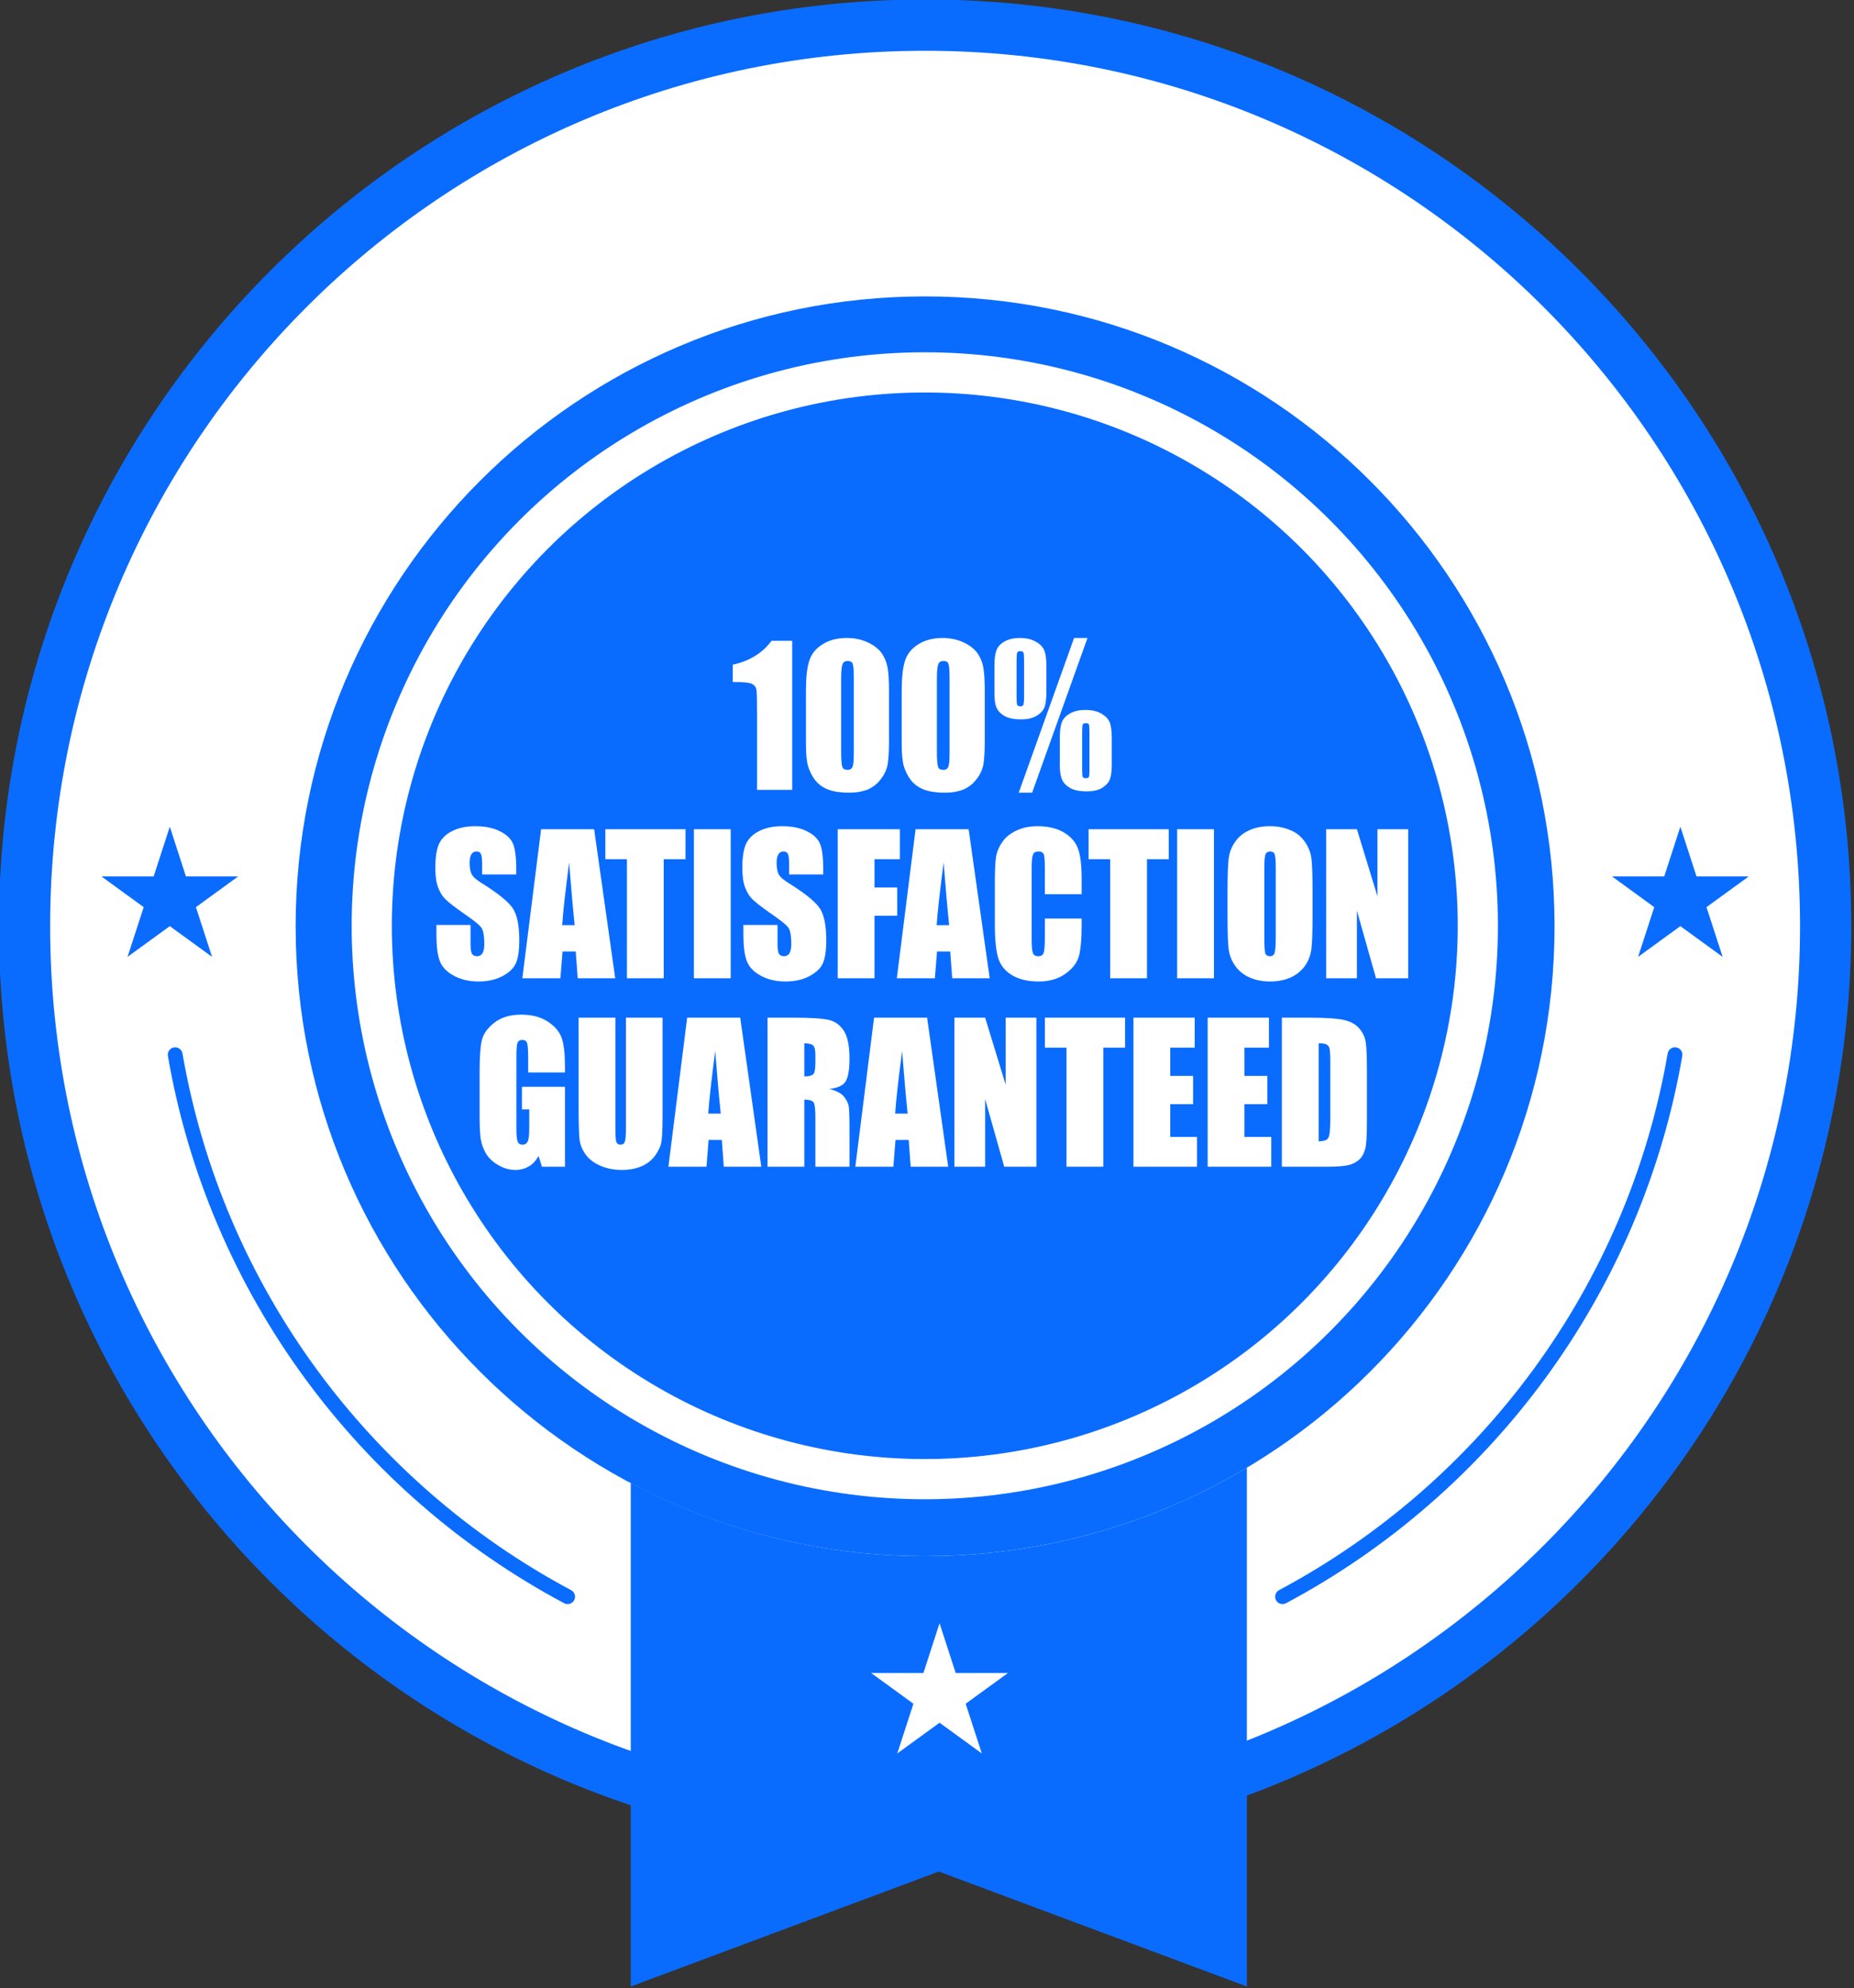 <?xml version="1.0" encoding="UTF-8" standalone="no"?> <svg xmlns="http://www.w3.org/2000/svg" xmlns:xlink="http://www.w3.org/1999/xlink" xmlns:serif="http://www.serif.com/" width="100%" height="100%" viewBox="0 0 754 808" version="1.1" xml:space="preserve" style="fill-rule:evenodd;clip-rule:evenodd;stroke-linecap:round;stroke-linejoin:round;stroke-miterlimit:1.5;"><rect x="0" y="0" width="754" height="808" fill="#333333" stroke="none"/> <g transform="matrix(1,0,0,1,-8.2,-16.292)"> <g transform="matrix(0.98,0,0,0.98,-2893.98,-1829.35)"> <g transform="matrix(3.934,0,0,3.934,188.672,-735.371)"> <path d="M900.101,763.301C900.101,817.26 856.358,861.003 802.399,861.003C748.439,861.003 704.696,817.26 704.696,763.301C704.696,709.342 748.439,665.598 802.399,665.598C856.358,665.598 900.101,709.342 900.101,763.301Z" style="fill:rgb(10,108,255);fill-rule:nonzero;"></path> </g> <g transform="matrix(3.934,0,0,3.934,188.672,-735.371)"> <path d="M894.694,763.301C894.694,814.275 853.372,855.596 802.399,855.596C751.426,855.596 710.104,814.275 710.104,763.301C710.104,712.328 751.426,671.006 802.399,671.006C853.372,671.006 894.694,712.328 894.694,763.301Z" style="fill:white;fill-rule:nonzero;"></path> </g> <g transform="matrix(3.934,0,0,3.934,188.672,-735.371)"> <path d="M868.798,763.301C868.798,799.973 839.071,829.7 802.399,829.7C765.728,829.7 736,799.973 736,763.301C736,726.629 765.728,696.901 802.399,696.901C839.071,696.901 868.798,726.629 868.798,763.301Z" style="fill:rgb(10,108,255);fill-rule:nonzero;"></path> </g> <g transform="matrix(1.014,0,0,1.014,-137.488,-1008.73)"> <circle cx="3434.59" cy="3230.75" r="226.336" style="fill:rgb(10,108,255);stroke:white;stroke-width:16.44px;"></circle> </g> <g transform="matrix(3.934,0,0,3.934,188.672,-735.371)"> <path d="M802.42,829.7C791.192,829.7 780.621,826.902 771.349,821.981L771.349,875.072L803.847,862.952L836.345,875.072L836.345,820.377C826.416,826.291 814.818,829.7 802.42,829.7Z" style="fill:rgb(10,108,255);fill-rule:nonzero;"></path> </g> <g transform="matrix(3.934,0,0,3.934,194.672,-735.371)"> <path d="M802.399,836.782L804.102,842.024L809.614,842.024L805.154,845.263L806.858,850.504L802.399,847.264L797.941,850.504L799.643,845.263L795.185,842.024L800.697,842.024L802.399,836.782Z" style="fill:white;fill-rule:nonzero;"></path> </g> <g transform="matrix(3.934,0,0,3.934,188.672,-735.371)"> <path d="M722.726,752.805L724.428,758.046L729.94,758.046L725.481,761.286L727.184,766.527L722.726,763.288L718.267,766.527L719.97,761.286L715.512,758.046L721.023,758.046L722.726,752.805Z" style="fill:rgb(10,108,255);fill-rule:nonzero;"></path> </g> <g transform="matrix(3.934,0,0,3.934,188.672,-735.371)"> <path d="M882.071,752.805L883.774,758.046L889.286,758.046L884.827,761.286L886.53,766.527L882.071,763.288L877.613,766.527L879.315,761.286L874.858,758.046L880.369,758.046L882.071,752.805Z" style="fill:rgb(10,108,255);fill-rule:nonzero;"></path> </g> <g transform="matrix(3.934,0,0,3.934,188.672,-735.371)"> <path d="M765.061,833.29C743.806,821.961 728.303,801.262 724.064,776.709C723.992,776.284 723.586,776 723.161,776.073C722.737,776.147 722.451,776.551 722.525,776.976C726.848,802.015 742.654,823.118 764.325,834.668C764.442,834.731 764.568,834.76 764.692,834.76C764.971,834.76 765.241,834.61 765.381,834.346C765.585,833.965 765.441,833.493 765.061,833.29ZM881.635,776.071C881.211,775.998 880.807,776.284 880.733,776.709L880.732,776.708C876.495,801.258 860.992,821.957 839.741,833.286C839.358,833.489 839.214,833.962 839.418,834.344C839.558,834.608 839.83,834.758 840.11,834.758C840.233,834.758 840.359,834.729 840.476,834.666C862.145,823.114 877.95,802.014 882.274,776.975C882.347,776.549 882.061,776.145 881.635,776.071Z" style="fill:rgb(10,108,255);fill-rule:nonzero;"></path> </g> <g transform="matrix(2.852,0,0,3.007,1960.07,1159.43)"> <g transform="matrix(25.989,0,0,25.989,457.564,349.668)"> <path d="M0.339,-0.791L0.339,0L0.142,0L0.142,-0.424C0.142,-0.485 0.141,-0.522 0.138,-0.534C0.135,-0.547 0.127,-0.556 0.114,-0.562C0.1,-0.569 0.071,-0.572 0.025,-0.572L0.006,-0.572L0.006,-0.664C0.101,-0.684 0.174,-0.727 0.223,-0.791L0.339,-0.791Z" style="fill:white;fill-rule:nonzero;"></path> </g> <g transform="matrix(25.989,0,0,25.989,467.463,349.668)"> <path d="M0.5,-0.523L0.5,-0.259C0.5,-0.199 0.497,-0.156 0.491,-0.128C0.484,-0.101 0.471,-0.076 0.45,-0.052C0.43,-0.028 0.405,-0.011 0.376,0C0.347,0.01 0.315,0.015 0.279,0.015C0.232,0.015 0.192,0.01 0.161,-0.001C0.13,-0.012 0.105,-0.029 0.086,-0.052C0.068,-0.075 0.055,-0.1 0.047,-0.125C0.039,-0.151 0.035,-0.191 0.035,-0.247L0.035,-0.523C0.035,-0.596 0.041,-0.65 0.054,-0.686C0.066,-0.722 0.091,-0.751 0.129,-0.773C0.166,-0.795 0.211,-0.806 0.264,-0.806C0.307,-0.806 0.346,-0.798 0.38,-0.783C0.415,-0.768 0.44,-0.749 0.457,-0.728C0.474,-0.706 0.485,-0.681 0.491,-0.654C0.497,-0.626 0.5,-0.583 0.5,-0.523ZM0.303,-0.589C0.303,-0.631 0.301,-0.658 0.297,-0.668C0.293,-0.679 0.284,-0.684 0.269,-0.684C0.254,-0.684 0.244,-0.678 0.24,-0.667C0.235,-0.656 0.232,-0.63 0.232,-0.589L0.232,-0.204C0.232,-0.158 0.235,-0.13 0.239,-0.121C0.243,-0.111 0.253,-0.106 0.268,-0.106C0.282,-0.106 0.292,-0.112 0.296,-0.123C0.301,-0.134 0.303,-0.159 0.303,-0.198L0.303,-0.589Z" style="fill:white;fill-rule:nonzero;"></path> </g> <g transform="matrix(25.989,0,0,25.989,481.396,349.668)"> <path d="M0.5,-0.523L0.5,-0.259C0.5,-0.199 0.497,-0.156 0.491,-0.128C0.484,-0.101 0.471,-0.076 0.45,-0.052C0.43,-0.028 0.405,-0.011 0.376,0C0.347,0.01 0.315,0.015 0.279,0.015C0.232,0.015 0.192,0.01 0.161,-0.001C0.13,-0.012 0.105,-0.029 0.086,-0.052C0.068,-0.075 0.055,-0.1 0.047,-0.125C0.039,-0.151 0.035,-0.191 0.035,-0.247L0.035,-0.523C0.035,-0.596 0.041,-0.65 0.054,-0.686C0.066,-0.722 0.091,-0.751 0.129,-0.773C0.166,-0.795 0.211,-0.806 0.264,-0.806C0.307,-0.806 0.346,-0.798 0.38,-0.783C0.415,-0.768 0.44,-0.749 0.457,-0.728C0.474,-0.706 0.485,-0.681 0.491,-0.654C0.497,-0.626 0.5,-0.583 0.5,-0.523ZM0.303,-0.589C0.303,-0.631 0.301,-0.658 0.297,-0.668C0.293,-0.679 0.284,-0.684 0.269,-0.684C0.254,-0.684 0.244,-0.678 0.24,-0.667C0.235,-0.656 0.232,-0.63 0.232,-0.589L0.232,-0.204C0.232,-0.158 0.235,-0.13 0.239,-0.121C0.243,-0.111 0.253,-0.106 0.268,-0.106C0.282,-0.106 0.292,-0.112 0.296,-0.123C0.301,-0.134 0.303,-0.159 0.303,-0.198L0.303,-0.589Z" style="fill:white;fill-rule:nonzero;"></path> </g> <g transform="matrix(25.989,0,0,25.989,495.33,349.668)"> <path d="M0.539,-0.806L0.229,0.015L0.154,0.015L0.464,-0.806L0.539,-0.806ZM0.309,-0.656L0.309,-0.52C0.309,-0.485 0.305,-0.458 0.299,-0.44C0.292,-0.422 0.278,-0.407 0.256,-0.394C0.234,-0.381 0.205,-0.374 0.168,-0.374C0.127,-0.374 0.095,-0.38 0.073,-0.393C0.051,-0.405 0.037,-0.42 0.029,-0.438C0.021,-0.456 0.018,-0.481 0.018,-0.514L0.018,-0.656C0.018,-0.695 0.022,-0.724 0.03,-0.742C0.038,-0.761 0.053,-0.776 0.076,-0.788C0.098,-0.8 0.127,-0.806 0.16,-0.806C0.197,-0.806 0.227,-0.799 0.25,-0.786C0.274,-0.774 0.289,-0.758 0.297,-0.74C0.305,-0.722 0.309,-0.694 0.309,-0.656ZM0.184,-0.69C0.184,-0.711 0.183,-0.724 0.18,-0.729C0.178,-0.734 0.173,-0.736 0.163,-0.736C0.154,-0.736 0.149,-0.734 0.146,-0.729C0.143,-0.723 0.142,-0.711 0.142,-0.69L0.142,-0.491C0.142,-0.468 0.143,-0.455 0.146,-0.45C0.148,-0.446 0.154,-0.443 0.164,-0.443C0.172,-0.443 0.177,-0.446 0.18,-0.451C0.182,-0.456 0.184,-0.469 0.184,-0.488L0.184,-0.69ZM0.675,-0.274L0.675,-0.138C0.675,-0.103 0.672,-0.076 0.665,-0.058C0.659,-0.04 0.644,-0.025 0.622,-0.011C0.6,0.002 0.571,0.008 0.535,0.008C0.494,0.008 0.462,0.002 0.44,-0.011C0.418,-0.023 0.403,-0.039 0.396,-0.056C0.388,-0.074 0.384,-0.099 0.384,-0.131L0.384,-0.274C0.384,-0.313 0.388,-0.341 0.396,-0.36C0.404,-0.379 0.42,-0.394 0.442,-0.406C0.465,-0.418 0.493,-0.424 0.527,-0.424C0.564,-0.424 0.595,-0.417 0.618,-0.404C0.641,-0.391 0.656,-0.376 0.664,-0.357C0.671,-0.339 0.675,-0.311 0.675,-0.274ZM0.55,-0.308C0.55,-0.329 0.549,-0.342 0.547,-0.347C0.545,-0.352 0.539,-0.354 0.53,-0.354C0.521,-0.354 0.515,-0.352 0.513,-0.347C0.51,-0.341 0.509,-0.329 0.509,-0.308L0.509,-0.109C0.509,-0.086 0.51,-0.073 0.513,-0.068C0.515,-0.064 0.521,-0.062 0.53,-0.062C0.539,-0.062 0.545,-0.064 0.547,-0.069C0.549,-0.074 0.55,-0.086 0.55,-0.106L0.55,-0.308Z" style="fill:white;fill-rule:nonzero;"></path> </g> <g transform="matrix(25.989,0,0,25.989,413.822,375.657)"> <path d="M0.477,-0.551L0.286,-0.551L0.286,-0.61C0.286,-0.637 0.283,-0.655 0.278,-0.662C0.273,-0.67 0.265,-0.673 0.254,-0.673C0.242,-0.673 0.232,-0.668 0.226,-0.658C0.219,-0.648 0.216,-0.633 0.216,-0.612C0.216,-0.586 0.22,-0.566 0.227,-0.553C0.234,-0.539 0.253,-0.523 0.285,-0.504C0.377,-0.45 0.434,-0.405 0.458,-0.371C0.482,-0.336 0.494,-0.28 0.494,-0.202C0.494,-0.146 0.487,-0.104 0.474,-0.078C0.461,-0.051 0.435,-0.029 0.397,-0.01C0.36,0.008 0.316,0.017 0.266,0.017C0.211,0.017 0.164,0.006 0.125,-0.015C0.086,-0.035 0.06,-0.062 0.048,-0.094C0.036,-0.126 0.03,-0.172 0.03,-0.231L0.03,-0.283L0.221,-0.283L0.221,-0.187C0.221,-0.157 0.224,-0.138 0.229,-0.13C0.235,-0.121 0.244,-0.117 0.258,-0.117C0.271,-0.117 0.282,-0.123 0.288,-0.133C0.295,-0.144 0.298,-0.16 0.298,-0.181C0.298,-0.228 0.292,-0.258 0.279,-0.272C0.266,-0.287 0.234,-0.311 0.183,-0.344C0.132,-0.378 0.098,-0.403 0.082,-0.418C0.065,-0.433 0.051,-0.454 0.04,-0.481C0.029,-0.508 0.024,-0.543 0.024,-0.585C0.024,-0.646 0.032,-0.69 0.047,-0.718C0.063,-0.746 0.088,-0.768 0.122,-0.783C0.157,-0.799 0.198,-0.807 0.247,-0.807C0.3,-0.807 0.346,-0.799 0.384,-0.781C0.421,-0.764 0.446,-0.742 0.458,-0.716C0.47,-0.69 0.477,-0.645 0.477,-0.583L0.477,-0.551Z" style="fill:white;fill-rule:nonzero;"></path> </g> <g transform="matrix(25.989,0,0,25.989,427.261,375.657)"> <path d="M0.396,-0.791L0.514,0L0.304,0L0.293,-0.142L0.219,-0.142L0.207,0L-0.006,0L0.099,-0.791L0.396,-0.791ZM0.287,-0.282C0.277,-0.372 0.267,-0.482 0.256,-0.614C0.235,-0.463 0.222,-0.352 0.217,-0.282L0.287,-0.282Z" style="fill:white;fill-rule:nonzero;"></path> </g> <g transform="matrix(25.989,0,0,25.989,439.024,375.657)"> <path d="M0.455,-0.791L0.455,-0.632L0.333,-0.632L0.333,0L0.127,0L0.127,-0.632L0.006,-0.632L0.006,-0.791L0.455,-0.791Z" style="fill:white;fill-rule:nonzero;"></path> </g> <g transform="matrix(25.989,0,0,25.989,451.004,375.657)"> <rect x="0.041" y="-0.791" width="0.206" height="0.791" style="fill:white;fill-rule:nonzero;"></rect> </g> <g transform="matrix(25.989,0,0,25.989,458.491,375.657)"> <path d="M0.477,-0.551L0.286,-0.551L0.286,-0.61C0.286,-0.637 0.283,-0.655 0.278,-0.662C0.273,-0.67 0.265,-0.673 0.254,-0.673C0.242,-0.673 0.232,-0.668 0.226,-0.658C0.219,-0.648 0.216,-0.633 0.216,-0.612C0.216,-0.586 0.22,-0.566 0.227,-0.553C0.234,-0.539 0.253,-0.523 0.285,-0.504C0.377,-0.45 0.434,-0.405 0.458,-0.371C0.482,-0.336 0.494,-0.28 0.494,-0.202C0.494,-0.146 0.487,-0.104 0.474,-0.078C0.461,-0.051 0.435,-0.029 0.397,-0.01C0.36,0.008 0.316,0.017 0.266,0.017C0.211,0.017 0.164,0.006 0.125,-0.015C0.086,-0.035 0.06,-0.062 0.048,-0.094C0.036,-0.126 0.03,-0.172 0.03,-0.231L0.03,-0.283L0.221,-0.283L0.221,-0.187C0.221,-0.157 0.224,-0.138 0.229,-0.13C0.235,-0.121 0.244,-0.117 0.258,-0.117C0.271,-0.117 0.282,-0.123 0.288,-0.133C0.295,-0.144 0.298,-0.16 0.298,-0.181C0.298,-0.228 0.292,-0.258 0.279,-0.272C0.266,-0.287 0.234,-0.311 0.183,-0.344C0.132,-0.378 0.098,-0.403 0.082,-0.418C0.065,-0.433 0.051,-0.454 0.04,-0.481C0.029,-0.508 0.024,-0.543 0.024,-0.585C0.024,-0.646 0.032,-0.69 0.047,-0.718C0.063,-0.746 0.088,-0.768 0.122,-0.783C0.157,-0.799 0.198,-0.807 0.247,-0.807C0.3,-0.807 0.346,-0.799 0.384,-0.781C0.421,-0.764 0.446,-0.742 0.458,-0.716C0.47,-0.69 0.477,-0.645 0.477,-0.583L0.477,-0.551Z" style="fill:white;fill-rule:nonzero;"></path> </g> <g transform="matrix(25.989,0,0,25.989,471.929,375.657)"> <path d="M0.041,-0.791L0.389,-0.791L0.389,-0.632L0.247,-0.632L0.247,-0.482L0.374,-0.482L0.374,-0.332L0.247,-0.332L0.247,0L0.041,0L0.041,-0.791Z" style="fill:white;fill-rule:nonzero;"></path> </g> <g transform="matrix(25.989,0,0,25.989,481.752,375.657)"> <path d="M0.396,-0.791L0.514,0L0.304,0L0.293,-0.142L0.219,-0.142L0.207,0L-0.006,0L0.099,-0.791L0.396,-0.791ZM0.287,-0.282C0.277,-0.372 0.267,-0.482 0.256,-0.614C0.235,-0.463 0.222,-0.352 0.217,-0.282L0.287,-0.282Z" style="fill:white;fill-rule:nonzero;"></path> </g> <g transform="matrix(25.989,0,0,25.989,494.949,375.657)"> <path d="M0.521,-0.446L0.315,-0.446L0.315,-0.584C0.315,-0.624 0.313,-0.649 0.309,-0.658C0.304,-0.668 0.295,-0.673 0.28,-0.673C0.263,-0.673 0.252,-0.667 0.248,-0.655C0.243,-0.643 0.241,-0.617 0.241,-0.577L0.241,-0.21C0.241,-0.172 0.243,-0.146 0.248,-0.135C0.252,-0.123 0.262,-0.117 0.278,-0.117C0.294,-0.117 0.304,-0.123 0.308,-0.135C0.313,-0.147 0.315,-0.174 0.315,-0.218L0.315,-0.317L0.521,-0.317L0.521,-0.286C0.521,-0.204 0.515,-0.146 0.504,-0.112C0.492,-0.078 0.467,-0.048 0.427,-0.022C0.387,0.004 0.339,0.017 0.281,0.017C0.221,0.017 0.171,0.006 0.132,-0.016C0.093,-0.038 0.067,-0.068 0.054,-0.107C0.042,-0.145 0.035,-0.203 0.035,-0.281L0.035,-0.512C0.035,-0.569 0.037,-0.611 0.041,-0.64C0.045,-0.668 0.057,-0.696 0.076,-0.722C0.095,-0.749 0.122,-0.769 0.156,-0.784C0.191,-0.8 0.23,-0.807 0.275,-0.807C0.335,-0.807 0.385,-0.795 0.425,-0.772C0.464,-0.749 0.49,-0.719 0.502,-0.684C0.515,-0.65 0.521,-0.595 0.521,-0.521L0.521,-0.446Z" style="fill:white;fill-rule:nonzero;"></path> </g> <g transform="matrix(25.989,0,0,25.989,509.34,375.657)"> <path d="M0.455,-0.791L0.455,-0.632L0.333,-0.632L0.333,0L0.127,0L0.127,-0.632L0.006,-0.632L0.006,-0.791L0.455,-0.791Z" style="fill:white;fill-rule:nonzero;"></path> </g> <g transform="matrix(25.989,0,0,25.989,521.319,375.657)"> <rect x="0.041" y="-0.791" width="0.206" height="0.791" style="fill:white;fill-rule:nonzero;"></rect> </g> <g transform="matrix(25.989,0,0,25.989,528.806,375.657)"> <path d="M0.511,-0.328C0.511,-0.248 0.509,-0.192 0.505,-0.159C0.501,-0.126 0.49,-0.096 0.47,-0.068C0.45,-0.041 0.424,-0.02 0.39,-0.005C0.357,0.009 0.318,0.017 0.273,0.017C0.231,0.017 0.193,0.01 0.159,-0.004C0.125,-0.018 0.098,-0.039 0.078,-0.066C0.057,-0.094 0.045,-0.124 0.041,-0.157C0.037,-0.189 0.035,-0.246 0.035,-0.328L0.035,-0.463C0.035,-0.542 0.037,-0.599 0.041,-0.632C0.045,-0.665 0.056,-0.695 0.076,-0.722C0.096,-0.75 0.122,-0.771 0.156,-0.785C0.189,-0.8 0.228,-0.807 0.273,-0.807C0.315,-0.807 0.353,-0.8 0.387,-0.786C0.421,-0.773 0.448,-0.752 0.468,-0.724C0.489,-0.696 0.501,-0.666 0.505,-0.634C0.509,-0.601 0.511,-0.544 0.511,-0.463L0.511,-0.328ZM0.305,-0.587C0.305,-0.624 0.303,-0.648 0.299,-0.658C0.295,-0.668 0.287,-0.673 0.274,-0.673C0.263,-0.673 0.255,-0.669 0.249,-0.661C0.244,-0.653 0.241,-0.628 0.241,-0.587L0.241,-0.218C0.241,-0.172 0.243,-0.144 0.246,-0.133C0.25,-0.123 0.259,-0.117 0.272,-0.117C0.286,-0.117 0.295,-0.123 0.299,-0.136C0.303,-0.148 0.305,-0.178 0.305,-0.224L0.305,-0.587Z" style="fill:white;fill-rule:nonzero;"></path> </g> <g transform="matrix(25.989,0,0,25.989,543.006,375.657)"> <path d="M0.5,-0.791L0.5,0L0.32,0L0.213,-0.359L0.213,0L0.041,0L0.041,-0.791L0.213,-0.791L0.328,-0.435L0.328,-0.791L0.5,-0.791Z" style="fill:white;fill-rule:nonzero;"></path> </g> <g transform="matrix(25.989,0,0,25.989,419.977,401.646)"> <path d="M0.513,-0.5L0.307,-0.5L0.307,-0.571C0.307,-0.617 0.305,-0.645 0.301,-0.656C0.297,-0.668 0.288,-0.673 0.273,-0.673C0.261,-0.673 0.252,-0.668 0.248,-0.659C0.243,-0.649 0.241,-0.624 0.241,-0.583L0.241,-0.204C0.241,-0.169 0.243,-0.145 0.248,-0.134C0.252,-0.123 0.261,-0.117 0.275,-0.117C0.29,-0.117 0.3,-0.124 0.305,-0.136C0.311,-0.149 0.313,-0.174 0.313,-0.21L0.313,-0.304L0.272,-0.304L0.272,-0.424L0.513,-0.424L0.513,0L0.384,0L0.365,-0.057C0.35,-0.032 0.333,-0.014 0.311,-0.002C0.29,0.01 0.265,0.017 0.236,0.017C0.201,0.017 0.169,0.008 0.139,-0.009C0.109,-0.025 0.086,-0.046 0.07,-0.071C0.055,-0.096 0.045,-0.122 0.041,-0.149C0.037,-0.176 0.035,-0.217 0.035,-0.271L0.035,-0.506C0.035,-0.581 0.039,-0.636 0.047,-0.67C0.056,-0.705 0.079,-0.736 0.117,-0.764C0.156,-0.793 0.206,-0.807 0.267,-0.807C0.327,-0.807 0.377,-0.795 0.417,-0.77C0.457,-0.745 0.483,-0.716 0.495,-0.682C0.507,-0.648 0.513,-0.598 0.513,-0.534L0.513,-0.5Z" style="fill:white;fill-rule:nonzero;"></path> </g> <g transform="matrix(25.989,0,0,25.989,434.304,401.646)"> <path d="M0.508,-0.791L0.508,-0.262C0.508,-0.202 0.506,-0.16 0.502,-0.136C0.499,-0.112 0.487,-0.087 0.468,-0.061C0.449,-0.036 0.423,-0.016 0.392,-0.003C0.36,0.01 0.323,0.017 0.281,0.017C0.234,0.017 0.192,0.009 0.156,-0.007C0.12,-0.022 0.093,-0.043 0.075,-0.068C0.057,-0.093 0.046,-0.119 0.043,-0.147C0.04,-0.175 0.038,-0.234 0.038,-0.323L0.038,-0.791L0.244,-0.791L0.244,-0.198C0.244,-0.163 0.246,-0.141 0.249,-0.132C0.253,-0.122 0.261,-0.117 0.272,-0.117C0.285,-0.117 0.293,-0.122 0.297,-0.133C0.301,-0.144 0.303,-0.169 0.303,-0.208L0.303,-0.791L0.508,-0.791Z" style="fill:white;fill-rule:nonzero;"></path> </g> <g transform="matrix(25.989,0,0,25.989,448.516,401.646)"> <path d="M0.396,-0.791L0.514,0L0.304,0L0.293,-0.142L0.219,-0.142L0.207,0L-0.006,0L0.099,-0.791L0.396,-0.791ZM0.287,-0.282C0.277,-0.372 0.267,-0.482 0.256,-0.614C0.235,-0.463 0.222,-0.352 0.217,-0.282L0.287,-0.282Z" style="fill:white;fill-rule:nonzero;"></path> </g> <g transform="matrix(25.989,0,0,25.989,461.714,401.646)"> <path d="M0.041,-0.791L0.187,-0.791C0.284,-0.791 0.349,-0.787 0.384,-0.779C0.418,-0.772 0.446,-0.753 0.468,-0.722C0.489,-0.691 0.5,-0.642 0.5,-0.575C0.5,-0.513 0.492,-0.472 0.477,-0.451C0.462,-0.43 0.432,-0.417 0.387,-0.413C0.427,-0.403 0.455,-0.389 0.469,-0.372C0.483,-0.355 0.491,-0.34 0.495,-0.325C0.498,-0.311 0.5,-0.272 0.5,-0.208L0.5,0L0.309,0L0.309,-0.263C0.309,-0.305 0.306,-0.331 0.299,-0.341C0.292,-0.351 0.275,-0.356 0.247,-0.356L0.247,0L0.041,0L0.041,-0.791ZM0.247,-0.655L0.247,-0.479C0.27,-0.479 0.286,-0.483 0.295,-0.489C0.304,-0.495 0.309,-0.516 0.309,-0.551L0.309,-0.594C0.309,-0.619 0.305,-0.636 0.296,-0.644C0.287,-0.651 0.27,-0.655 0.247,-0.655Z" style="fill:white;fill-rule:nonzero;"></path> </g> <g transform="matrix(25.989,0,0,25.989,475.711,401.646)"> <path d="M0.396,-0.791L0.514,0L0.304,0L0.293,-0.142L0.219,-0.142L0.207,0L-0.006,0L0.099,-0.791L0.396,-0.791ZM0.287,-0.282C0.277,-0.372 0.267,-0.482 0.256,-0.614C0.235,-0.463 0.222,-0.352 0.217,-0.282L0.287,-0.282Z" style="fill:white;fill-rule:nonzero;"></path> </g> <g transform="matrix(25.989,0,0,25.989,488.909,401.646)"> <path d="M0.5,-0.791L0.5,0L0.32,0L0.213,-0.359L0.213,0L0.041,0L0.041,-0.791L0.213,-0.791L0.328,-0.435L0.328,-0.791L0.5,-0.791Z" style="fill:white;fill-rule:nonzero;"></path> </g> <g transform="matrix(25.989,0,0,25.989,502.982,401.646)"> <path d="M0.455,-0.791L0.455,-0.632L0.333,-0.632L0.333,0L0.127,0L0.127,-0.632L0.006,-0.632L0.006,-0.791L0.455,-0.791Z" style="fill:white;fill-rule:nonzero;"></path> </g> <g transform="matrix(25.989,0,0,25.989,514.961,401.646)"> <path d="M0.041,-0.791L0.384,-0.791L0.384,-0.632L0.247,-0.632L0.247,-0.482L0.375,-0.482L0.375,-0.332L0.247,-0.332L0.247,-0.158L0.397,-0.158L0.397,0L0.041,0L0.041,-0.791Z" style="fill:white;fill-rule:nonzero;"></path> </g> <g transform="matrix(25.989,0,0,25.989,525.76,401.646)"> <path d="M0.041,-0.791L0.384,-0.791L0.384,-0.632L0.247,-0.632L0.247,-0.482L0.375,-0.482L0.375,-0.332L0.247,-0.332L0.247,-0.158L0.397,-0.158L0.397,0L0.041,0L0.041,-0.791Z" style="fill:white;fill-rule:nonzero;"></path> </g> <g transform="matrix(25.989,0,0,25.989,536.56,401.646)"> <path d="M0.041,-0.791L0.195,-0.791C0.294,-0.791 0.361,-0.786 0.396,-0.777C0.431,-0.768 0.458,-0.753 0.476,-0.732C0.494,-0.711 0.506,-0.688 0.51,-0.662C0.515,-0.637 0.517,-0.587 0.517,-0.512L0.517,-0.235C0.517,-0.164 0.514,-0.116 0.507,-0.093C0.5,-0.069 0.489,-0.05 0.472,-0.036C0.456,-0.023 0.435,-0.013 0.411,-0.008C0.386,-0.003 0.349,0 0.3,0L0.041,0L0.041,-0.791ZM0.247,-0.655L0.247,-0.135C0.276,-0.135 0.294,-0.141 0.301,-0.153C0.308,-0.165 0.312,-0.197 0.312,-0.25L0.312,-0.557C0.312,-0.593 0.31,-0.616 0.308,-0.626C0.306,-0.636 0.301,-0.643 0.292,-0.648C0.284,-0.653 0.269,-0.655 0.247,-0.655Z" style="fill:white;fill-rule:nonzero;"></path> </g> </g> </g> </g> </svg> 